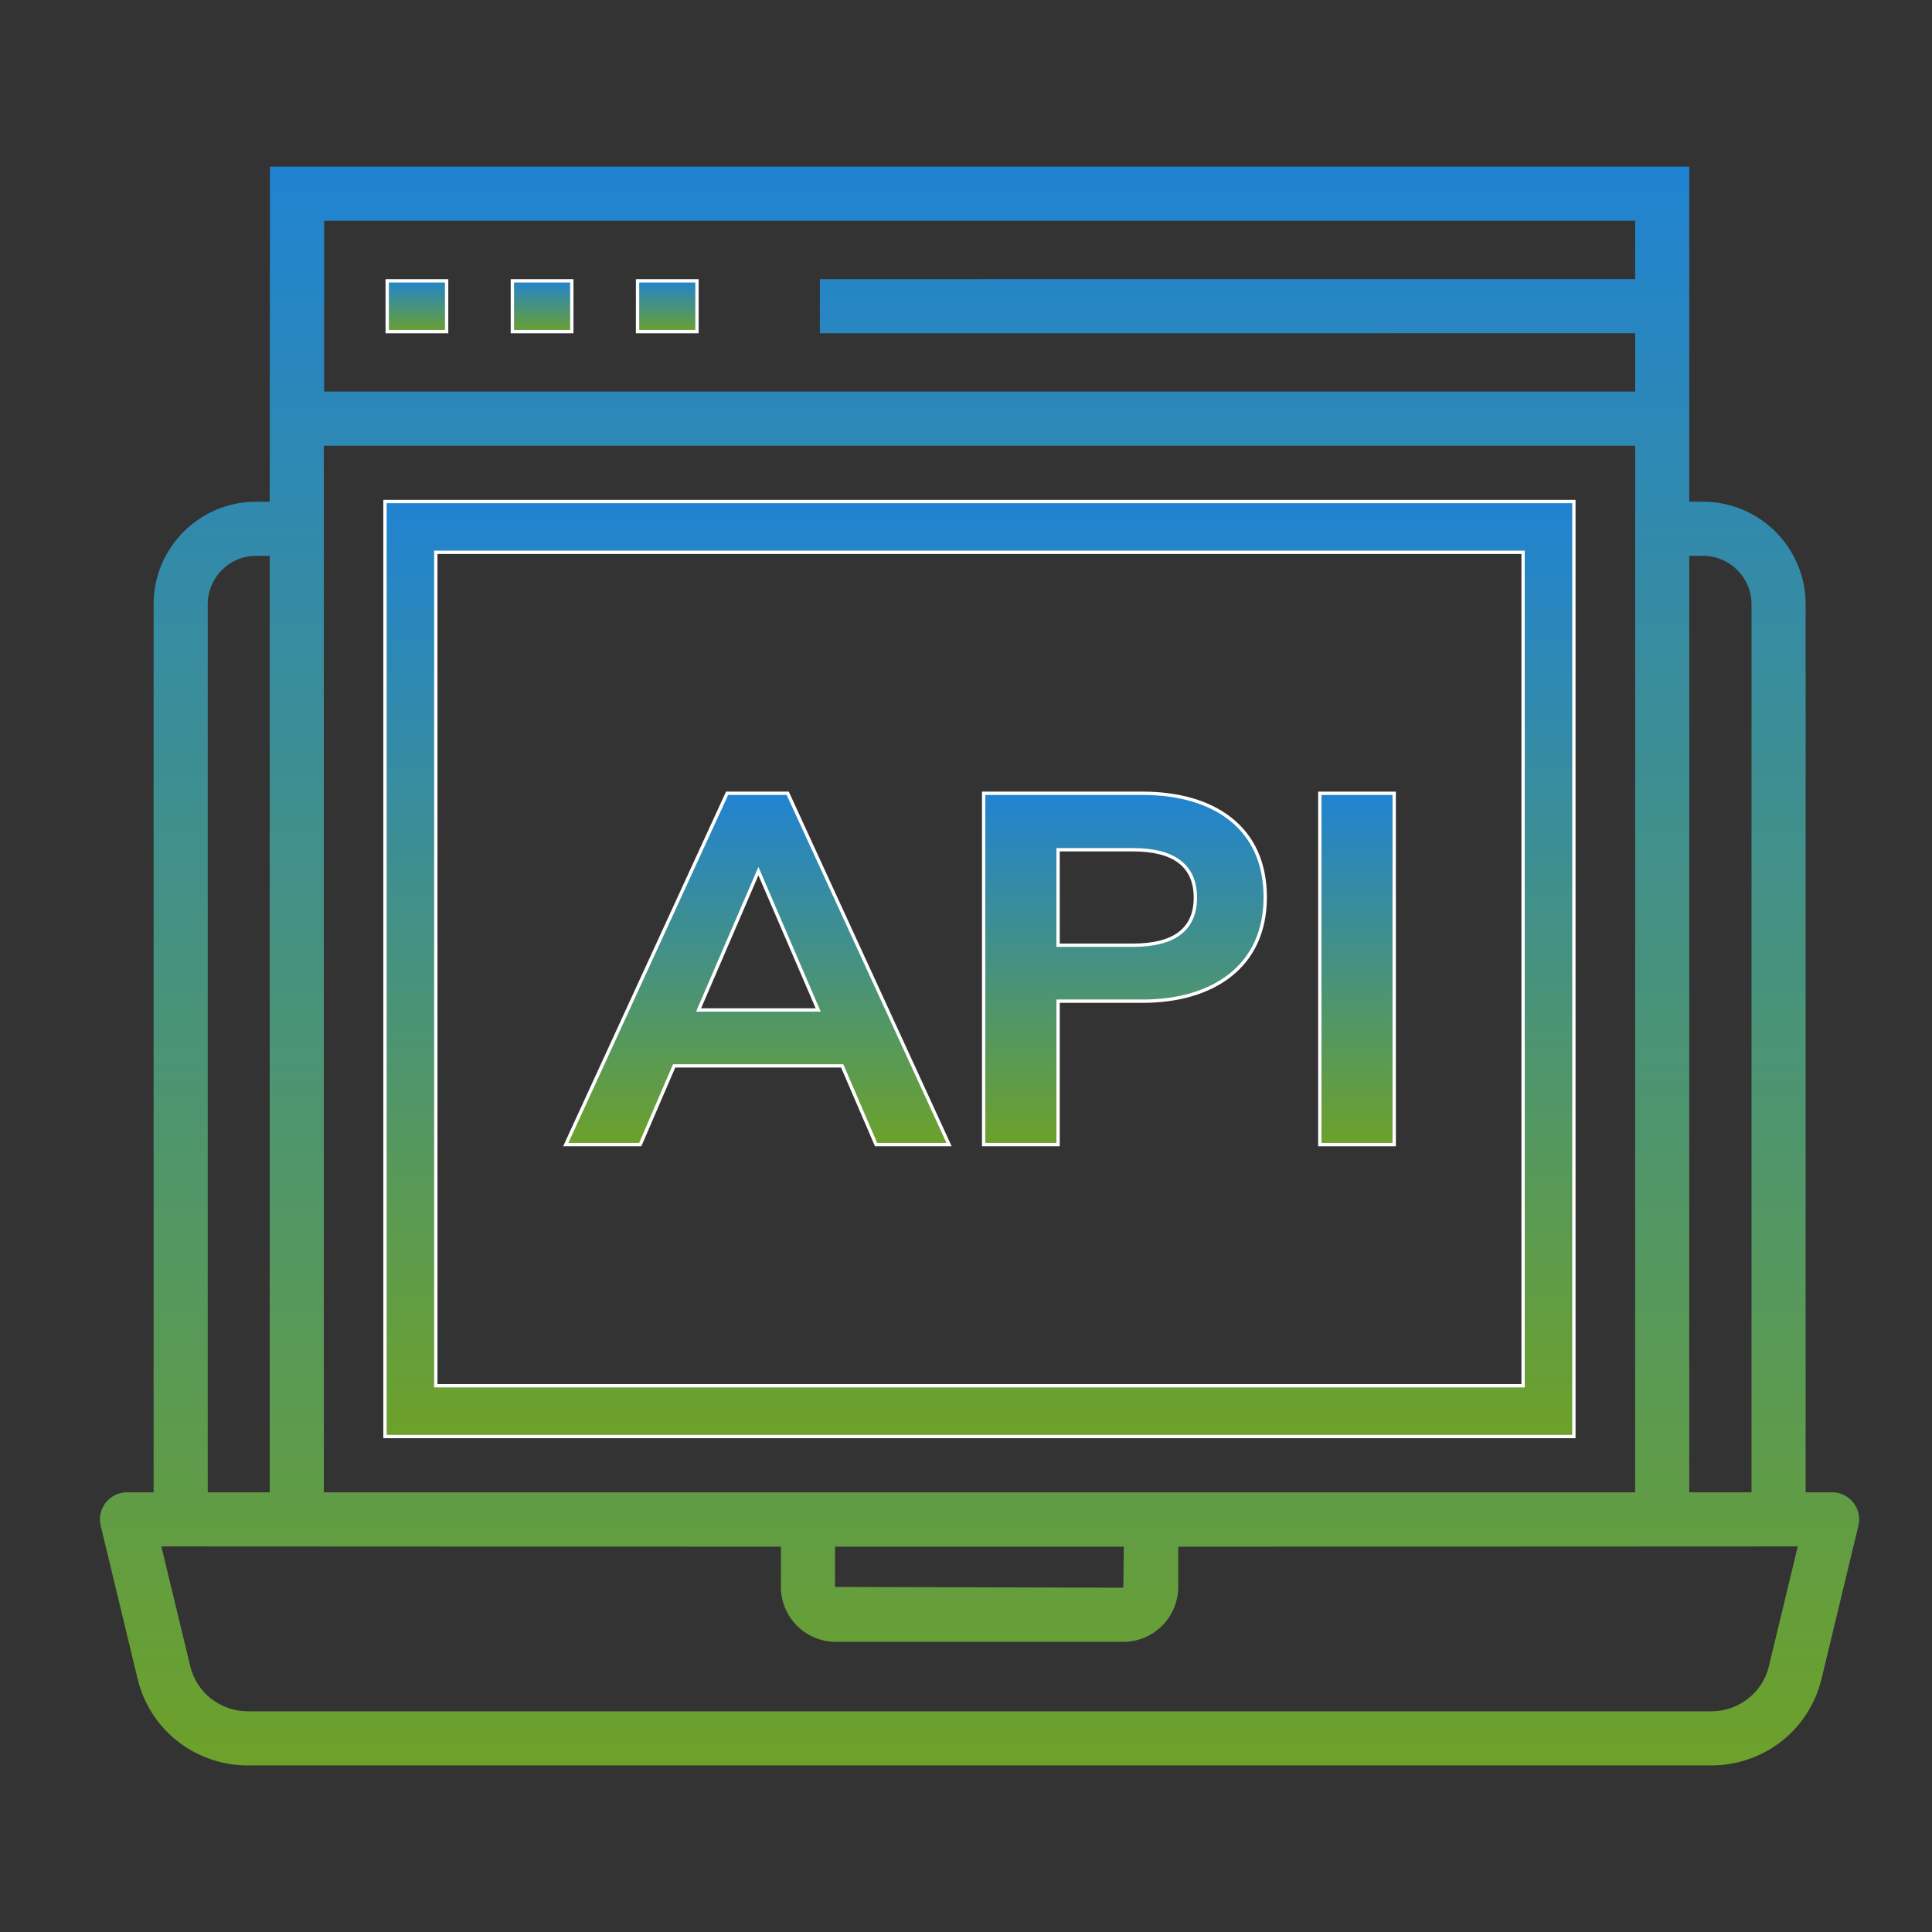 <svg width="58" height="58" viewBox="0 0 58 58" fill="none" xmlns="http://www.w3.org/2000/svg">
<rect x="0" y="0" width="58" height="58" fill="#333333" stroke="none"/>
<path d="M4.13 50.395C4.496 51.929 5.86 53 7.446 53H51.368C52.954 53 54.318 51.929 54.684 50.397L55.791 45.803C55.914 45.294 55.528 44.8 55.001 44.8H54.207V18.141C54.207 16.443 52.825 15.062 51.127 15.062H50.713C50.713 14.006 50.713 6.06 50.713 5.003H8.105C8.104 6.031 8.108 1.277 8.097 15.062H7.683C5.989 15.062 4.611 16.443 4.611 18.141V44.8H3.813C3.286 44.8 2.9 45.294 3.023 45.803L4.13 50.395ZM50.713 16.687H51.128C51.929 16.687 52.582 17.339 52.582 18.141V44.8H50.713V16.687ZM9.73 6.628H49.088V8.379L24.614 8.381V10.006L49.088 10.004V11.755H9.73V6.628ZM9.722 13.38H49.088C49.088 22.351 49.088 29.743 49.088 44.8C35.544 44.8 25.198 44.8 9.722 44.8C9.722 35.512 9.722 27.659 9.722 13.38ZM33.737 46.433L33.723 47.664L25.068 47.641V46.433H33.737ZM6.236 18.141C6.236 17.339 6.885 16.687 7.683 16.687H8.097V44.8H6.236V18.141ZM23.443 46.433V47.641C23.443 48.549 24.182 49.289 25.091 49.289H33.723C34.632 49.289 35.371 48.549 35.371 47.641V46.433C35.917 46.433 53.421 46.425 53.97 46.425L53.104 50.018C52.913 50.817 52.199 51.375 51.368 51.375H7.446C6.615 51.375 5.901 50.817 5.71 50.016L4.844 46.425C6.746 46.426 -2.045 46.422 23.443 46.433Z" fill="url(#paint0_linear_2284_106)"/>
<path d="M47.249 15.056V43.126H11.558V15.056H47.249ZM13.083 41.601H45.724V16.581H13.083V41.601Z" fill="url(#paint1_linear_2284_106)" stroke="white" stroke-width="0.1"/>
<path d="M20.924 8.431V9.956H19.14V8.431H20.924Z" fill="url(#paint2_linear_2284_106)" stroke="white" stroke-width="0.1"/>
<path d="M17.166 8.431V9.956H15.382V8.431H17.166Z" fill="url(#paint3_linear_2284_106)" stroke="white" stroke-width="0.1"/>
<path d="M13.408 8.431V9.956H11.624V8.431H13.408Z" fill="url(#paint4_linear_2284_106)" stroke="white" stroke-width="0.1"/>
<path d="M23.648 23.815L28.492 34.362H26.3L25.296 32.029L25.283 31.999H20.238L20.225 32.029L19.221 34.362H16.984L21.828 23.815H23.648ZM22.722 26.258L21.002 30.25L20.973 30.32H24.564L24.533 30.25L22.814 26.258L22.768 26.151L22.722 26.258Z" fill="url(#paint5_linear_2284_106)" stroke="white" stroke-width="0.1"/>
<path d="M34.31 23.815C35.379 23.816 36.298 24.076 36.948 24.594C37.597 25.11 37.983 25.888 37.983 26.936C37.983 27.98 37.587 28.758 36.934 29.275C36.279 29.794 35.36 30.056 34.31 30.056H31.764V34.362H29.53V23.815H34.31ZM31.764 28.376H34.011C34.623 28.376 35.093 28.261 35.409 28.023C35.728 27.782 35.886 27.421 35.886 26.95C35.886 26.475 35.728 26.111 35.409 25.868C35.093 25.627 34.624 25.51 34.011 25.51H31.764V28.376Z" fill="url(#paint6_linear_2284_106)" stroke="white" stroke-width="0.1"/>
<path d="M41.855 23.815V34.362H39.622V23.815H41.855Z" fill="url(#paint7_linear_2284_106)" stroke="white" stroke-width="0.1"/>
<defs>
<linearGradient id="paint0_linear_2284_106" x1="29.407" y1="5" x2="29.407" y2="53" gradientUnits="userSpaceOnUse">
<stop stop-color="#2083D2"/>
<stop offset="1" stop-color="#6DA12A"/>
</linearGradient>
<linearGradient id="paint1_linear_2284_106" x1="29.403" y1="15.006" x2="29.403" y2="43.176" gradientUnits="userSpaceOnUse">
<stop stop-color="#2083D2"/>
<stop offset="1" stop-color="#6DA12A"/>
</linearGradient>
<linearGradient id="paint2_linear_2284_106" x1="20.032" y1="8.381" x2="20.032" y2="10.006" gradientUnits="userSpaceOnUse">
<stop stop-color="#2083D2"/>
<stop offset="1" stop-color="#6DA12A"/>
</linearGradient>
<linearGradient id="paint3_linear_2284_106" x1="16.274" y1="8.381" x2="16.274" y2="10.006" gradientUnits="userSpaceOnUse">
<stop stop-color="#2083D2"/>
<stop offset="1" stop-color="#6DA12A"/>
</linearGradient>
<linearGradient id="paint4_linear_2284_106" x1="12.516" y1="8.381" x2="12.516" y2="10.006" gradientUnits="userSpaceOnUse">
<stop stop-color="#2083D2"/>
<stop offset="1" stop-color="#6DA12A"/>
</linearGradient>
<linearGradient id="paint5_linear_2284_106" x1="22.738" y1="23.766" x2="22.738" y2="34.412" gradientUnits="userSpaceOnUse">
<stop stop-color="#2083D2"/>
<stop offset="1" stop-color="#6DA12A"/>
</linearGradient>
<linearGradient id="paint6_linear_2284_106" x1="33.757" y1="23.766" x2="33.757" y2="34.412" gradientUnits="userSpaceOnUse">
<stop stop-color="#2083D2"/>
<stop offset="1" stop-color="#6DA12A"/>
</linearGradient>
<linearGradient id="paint7_linear_2284_106" x1="40.739" y1="23.766" x2="40.739" y2="34.412" gradientUnits="userSpaceOnUse">
<stop stop-color="#2083D2"/>
<stop offset="1" stop-color="#6DA12A"/>
</linearGradient>
</defs>
</svg>
